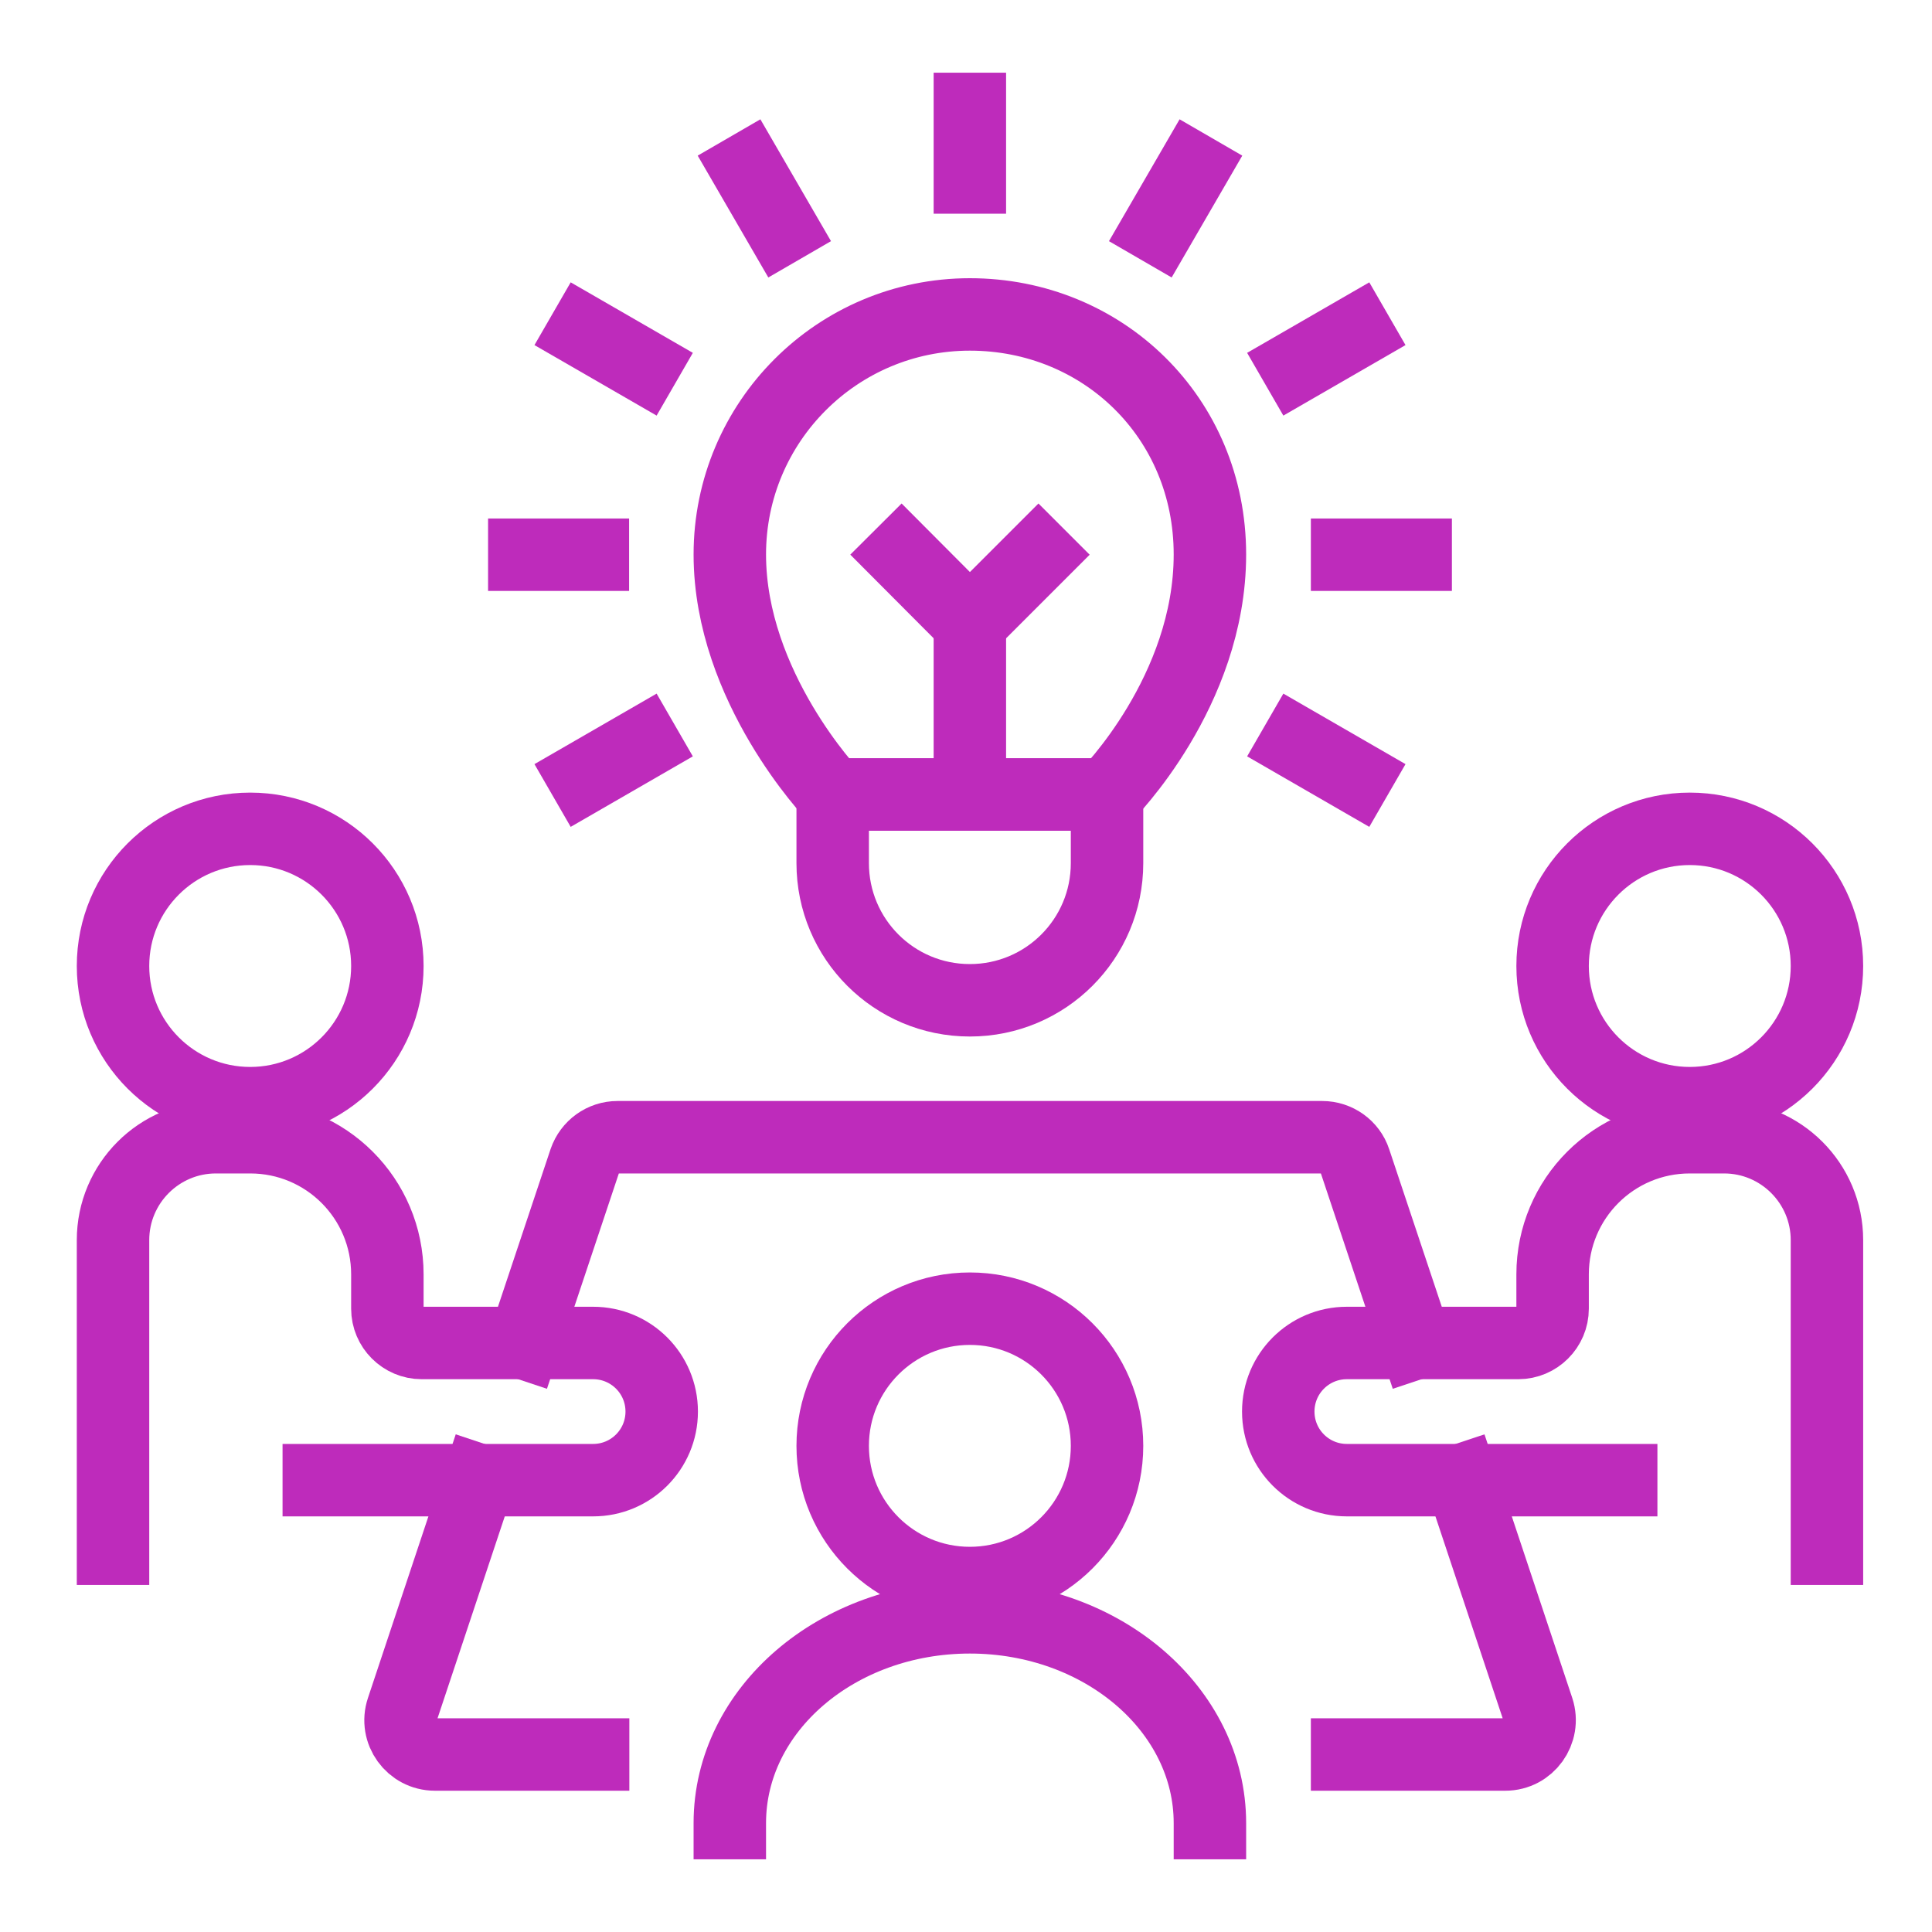 <?xml version="1.0" encoding="UTF-8"?>
<svg id="Layer_1" data-name="Layer 1" xmlns="http://www.w3.org/2000/svg" viewBox="0 0 80 80">
  <defs>
    <style>
      .cls-1 {
        fill: none;
        stroke: #be2bbb;
        stroke-linecap: square;
        stroke-linejoin: round;
        stroke-width: 3px;
      }
    </style>
  </defs>
  <path class="cls-1" d="M4.68,64.13v-12.78c0-2.35,1.91-4.26,4.26-4.26h1.42c3.14,0,5.68,2.54,5.68,5.68v1.42c0,.78.64,1.42,1.42,1.42h7.1c1.57,0,2.84,1.27,2.84,2.84h0c0,1.57-1.27,2.84-2.84,2.84h-11.36"/>
  <path class="cls-1" d="M75.65,64.13v-12.78c0-2.35-1.91-4.26-4.26-4.26h-1.42c-3.14,0-5.68,2.54-5.68,5.68v1.42c0,.78-.64,1.42-1.42,1.42h-7.1c-1.57,0-2.84,1.27-2.84,2.84h0c0,1.57,1.27,2.84,2.84,2.84h11.36"/>
  <circle class="cls-1" cx="10.36" cy="40" r="5.68"/>
  <circle class="cls-1" cx="40.16" cy="59.87" r="5.68"/>
  <circle class="cls-1" cx="69.97" cy="40" r="5.68"/>
  <path class="cls-1" d="M50.1,75.49c0-4.7-4.45-8.52-9.94-8.52s-9.94,3.81-9.94,8.52"/>
  <g>
    <line class="cls-1" x1="26.64" y1="15.16" x2="24.18" y2="13.74"/>
    <line class="cls-1" x1="56.15" y1="32.19" x2="53.69" y2="30.77"/>
    <line class="cls-1" x1="32.36" y1="9.44" x2="30.94" y2="6.99"/>
    <line class="cls-1" x1="40.16" y1="7.35" x2="40.16" y2="4.51"/>
    <line class="cls-1" x1="47.97" y1="9.44" x2="49.39" y2="6.99"/>
    <line class="cls-1" x1="53.69" y1="15.16" x2="56.15" y2="13.74"/>
    <line class="cls-1" x1="24.18" y1="32.19" x2="26.64" y2="30.77"/>
    <line class="cls-1" x1="55.78" y1="22.97" x2="58.62" y2="22.97"/>
    <line class="cls-1" x1="21.71" y1="22.97" x2="24.55" y2="22.97"/>
  </g>
  <path class="cls-1" d="M40.16,41.42h0c-3.14,0-5.68-2.54-5.68-5.68v-2.84h11.36v2.84c0,3.14-2.54,5.68-5.68,5.68Z"/>
  <path class="cls-1" d="M45.84,32.9s4.26-4.26,4.26-9.94-4.45-9.94-9.94-9.94-9.94,4.45-9.94,9.94,4.26,9.94,4.26,9.94h11.36Z"/>
  <line class="cls-1" x1="40.16" y1="25.81" x2="40.16" y2="32.9"/>
  <polyline class="cls-1" points="43 22.97 40.16 25.81 37.33 22.97"/>
  <path class="cls-1" d="M58.62,55.61l-2.52-7.55c-.19-.58-.74-.97-1.35-.97h-29.18c-.61,0-1.15.39-1.35.97l-2.52,7.55"/>
  <path class="cls-1" d="M19.82,61.29l-3.16,9.49c-.31.92.38,1.87,1.35,1.87h6.55"/>
  <path class="cls-1" d="M55.78,72.65h6.55c.97,0,1.65-.95,1.35-1.87l-3.16-9.49"/>
</svg>